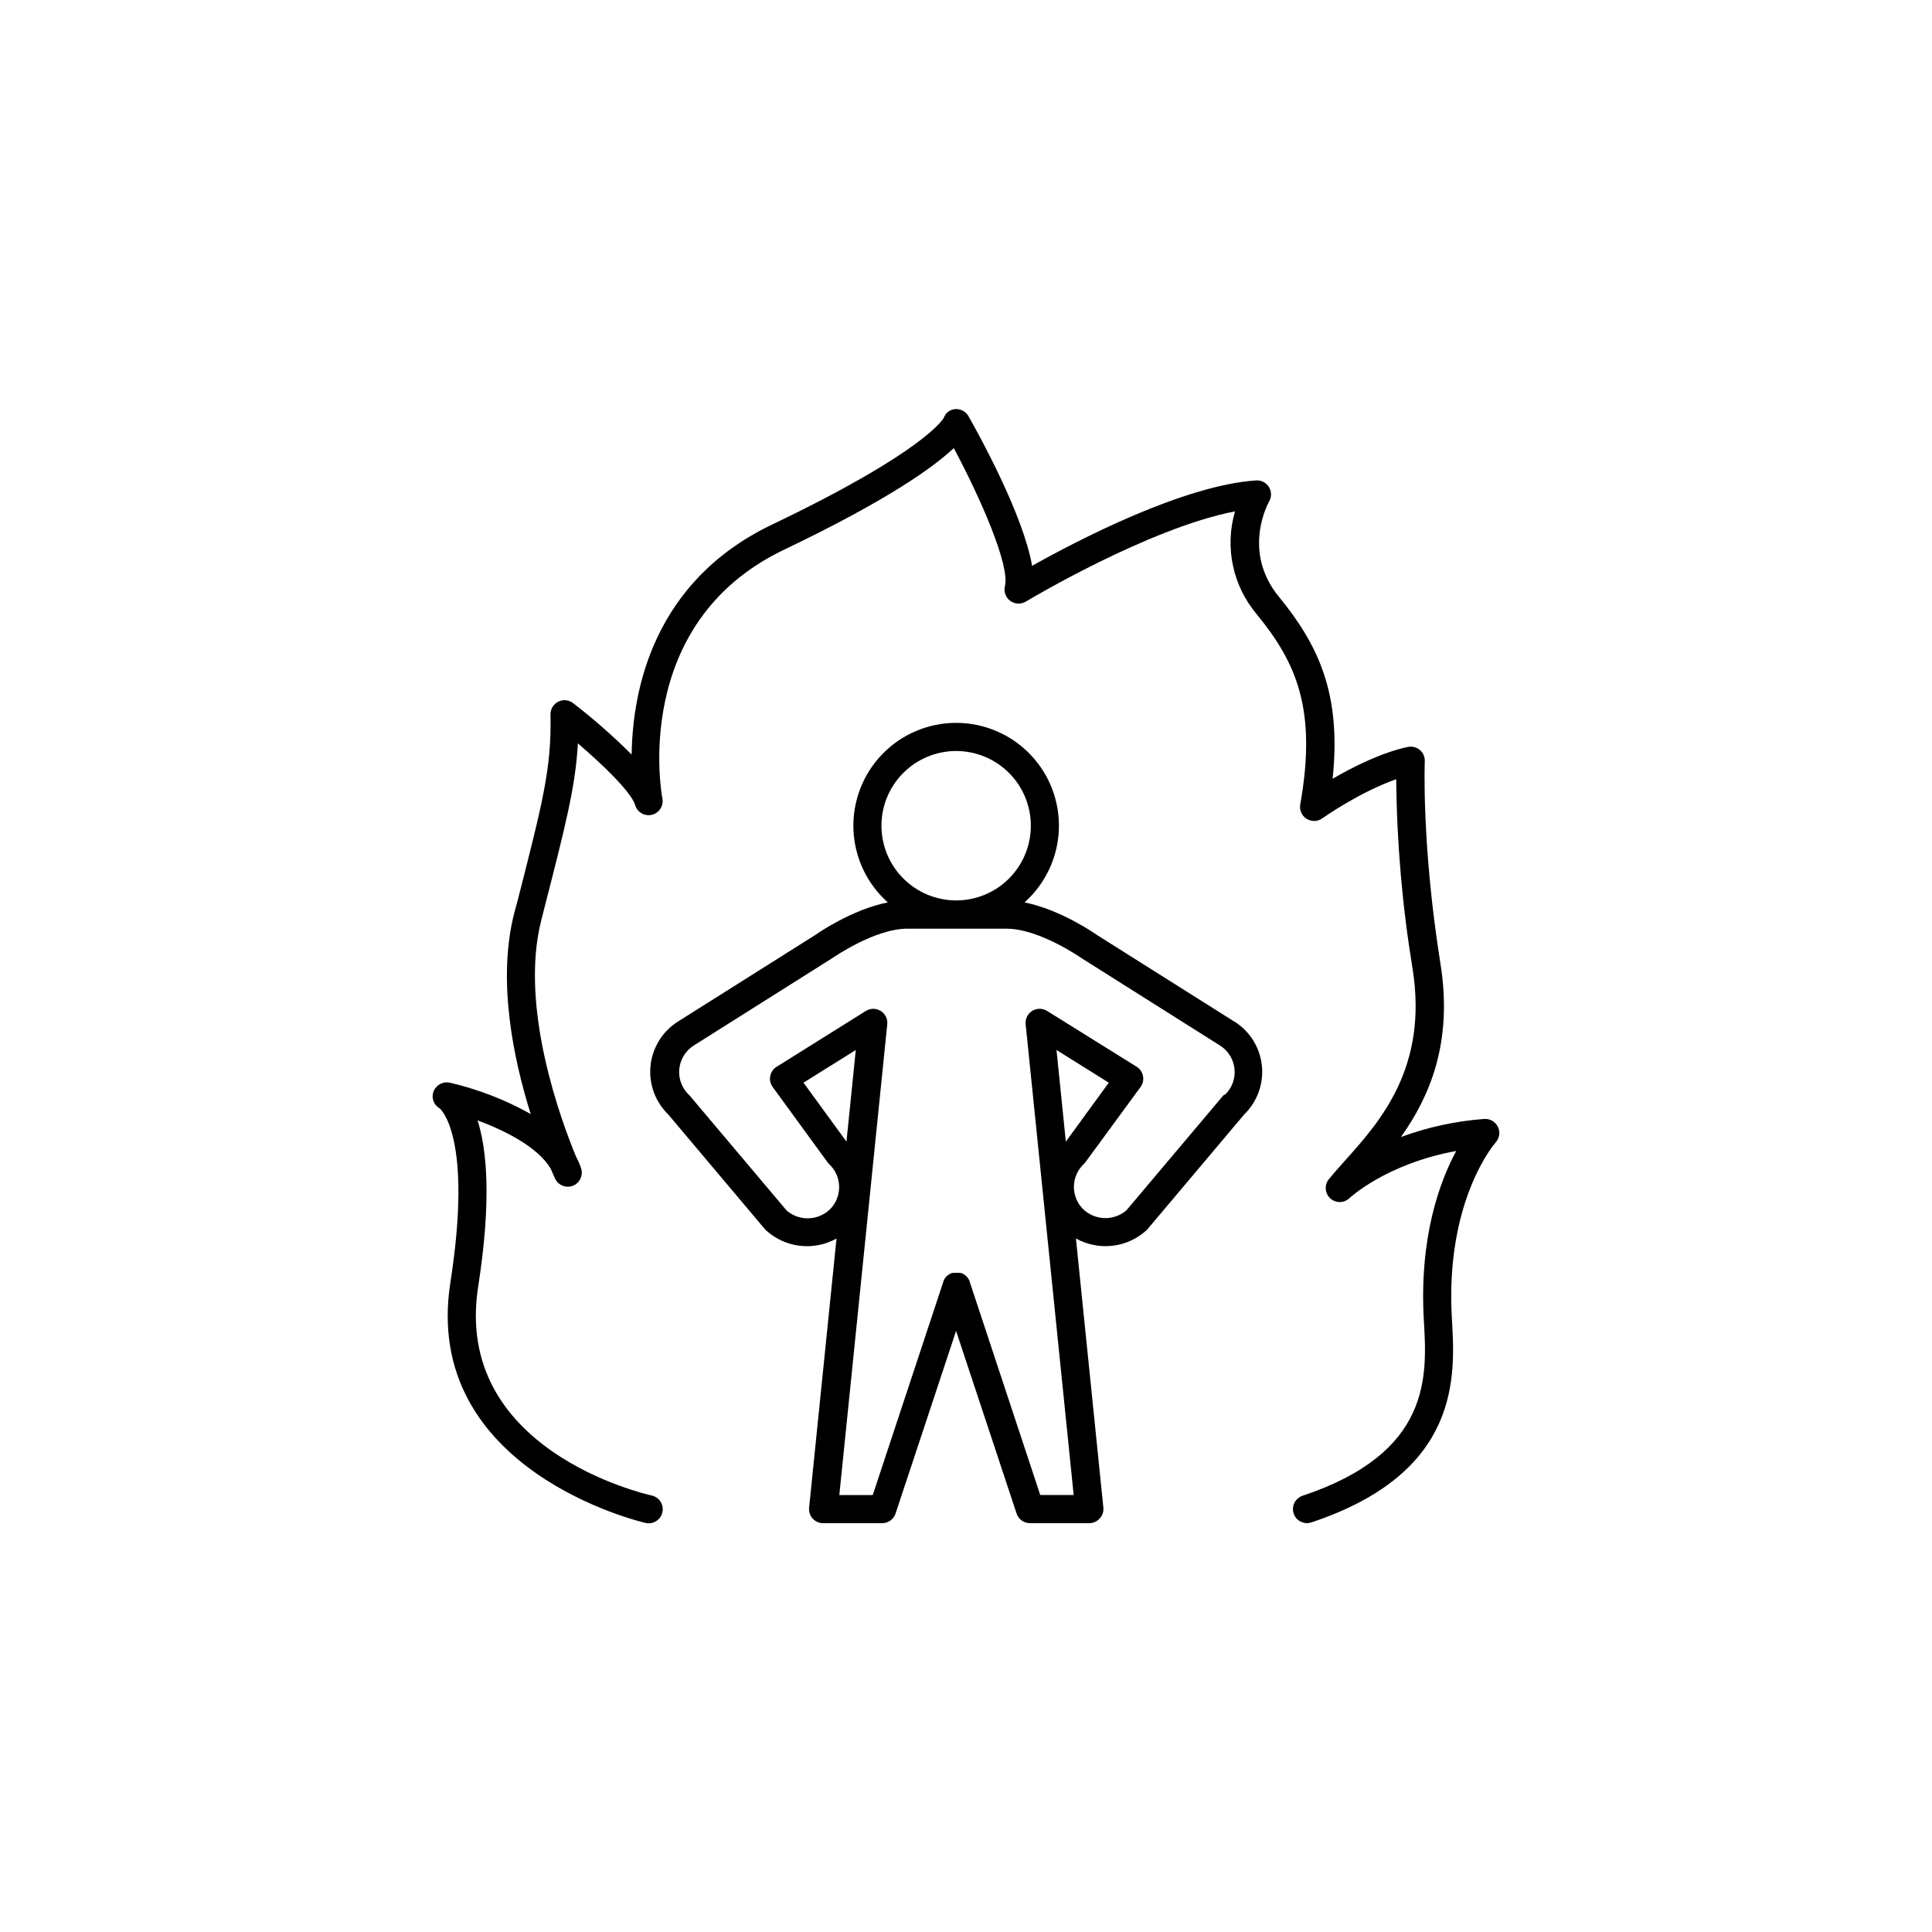 <?xml version="1.0" encoding="UTF-8"?>
<!-- Uploaded to: ICON Repo, www.iconrepo.com, Generator: ICON Repo Mixer Tools -->
<svg fill="#000000" width="800px" height="800px" version="1.1" viewBox="144 144 512 512" xmlns="http://www.w3.org/2000/svg">
 <g>
  <path d="m471.15 414.76-36.516-23.023c-0.441-0.316-9.605-6.699-19.129-8.59v-0.004c5.527-4.922 8.816-11.887 9.102-19.289 0.285-7.398-2.457-14.598-7.59-19.934-5.137-5.336-12.223-8.352-19.629-8.352s-14.492 3.016-19.625 8.352c-5.137 5.336-7.875 12.535-7.59 19.934 0.285 7.402 3.57 14.367 9.102 19.289-9.516 1.879-18.695 8.254-18.973 8.48l-36.695 23.137c-4.066 2.59-6.727 6.898-7.215 11.695s1.25 9.551 4.715 12.906l25.586 30.367c0.09 0.109 0.188 0.215 0.297 0.312 2.492 2.277 5.641 3.715 8.992 4.109 3.356 0.391 6.75-0.281 9.703-1.926l-7.262 71.332c-0.113 1.047 0.227 2.094 0.934 2.875 0.707 0.777 1.711 1.227 2.766 1.227h15.676c1.602 0 3.023-1.027 3.531-2.547l16.039-48.395 16.039 48.395c0.508 1.52 1.93 2.547 3.531 2.547h15.676c1.07 0.008 2.09-0.445 2.805-1.238 0.727-0.773 1.082-1.82 0.984-2.875l-7.273-71.332 0.004 0.004c2.949 1.641 6.344 2.312 9.699 1.922 3.356-0.391 6.5-1.828 8.996-4.106 0.105-0.098 0.207-0.203 0.293-0.316l25.586-30.355c3.461-3.356 5.195-8.113 4.707-12.91-0.492-4.801-3.156-9.105-7.227-11.691zm-93.559-51.938v0.004c0-5.254 2.086-10.289 5.797-14 3.715-3.715 8.75-5.801 14-5.801s10.285 2.086 14 5.801c3.711 3.711 5.797 8.746 5.797 14 0 5.25-2.086 10.285-5.797 14-3.715 3.711-8.75 5.797-14 5.797-5.25-0.008-10.281-2.098-13.992-5.809-3.711-3.711-5.797-8.742-5.805-13.988zm90.805 71.27v0.004c-0.109 0.098-0.207 0.203-0.297 0.316l-25.586 30.336c-3.394 2.918-8.469 2.719-11.621-0.461-1.527-1.605-2.356-3.758-2.293-5.973 0.062-2.219 1.004-4.316 2.621-5.836 0.168-0.156 0.32-0.328 0.449-0.512l14.574-19.887c0.617-0.828 0.859-1.875 0.672-2.891-0.184-1.016-0.785-1.906-1.656-2.465l-23.773-14.816c-1.203-0.758-2.734-0.762-3.941-0.008-1.207 0.75-1.883 2.125-1.734 3.539l12.723 124.76h-8.855l-18.695-56.5v-0.078c0-0.07-0.051-0.129-0.07-0.188-0.02-0.059 0-0.117-0.078-0.168l-0.07-0.148-0.109-0.188-0.07-0.109-0.137-0.188v0.004c-0.02-0.039-0.047-0.078-0.078-0.109l-0.148-0.168-0.098-0.109-0.148-0.137-0.129-0.109-0.148-0.117-0.148-0.109-0.148-0.098-0.168-0.09-0.156-0.078-0.168-0.078-0.176-0.07h-0.168l-0.195-0.051h-1.777l-0.215 0.059h-0.148l-0.195 0.078-0.148 0.059-0.188 0.098-0.137 0.078-0.168 0.109-0.129 0.09-0.168 0.137-0.109 0.09-0.168 0.156-0.078 0.09-0.168 0.188-0.07 0.09-0.137 0.195-0.07 0.109c0 0.059-0.07 0.129-0.109 0.195l-0.07 0.137 0.008 0.004c-0.031 0.059-0.059 0.117-0.078 0.18-0.027 0.055-0.051 0.117-0.07 0.176v0.078l-18.695 56.5h-8.855l12.703-124.76v0.004c0.145-1.418-0.527-2.793-1.734-3.543-1.211-0.75-2.738-0.746-3.945 0.008l-23.684 14.82c-0.871 0.555-1.469 1.445-1.656 2.461-0.188 1.016 0.055 2.062 0.672 2.891l14.523 19.926c0.133 0.188 0.285 0.359 0.453 0.512 1.613 1.52 2.555 3.621 2.617 5.836s-0.758 4.363-2.281 5.973c-3.156 3.188-8.234 3.387-11.633 0.465l-25.586-30.336 0.004-0.004c-0.094-0.109-0.191-0.211-0.297-0.305-1.859-1.758-2.809-4.269-2.57-6.816 0.234-2.547 1.629-4.844 3.781-6.231l36.832-23.23c0.117-0.078 11.148-7.766 19.797-7.766h26.332c8.648 0 19.68 7.684 19.957 7.871l36.652 23.125c2.156 1.379 3.559 3.676 3.797 6.223 0.242 2.551-0.707 5.066-2.566 6.824zm-41.941 12.453-2.469-24.285 13.855 8.66zm-69.52-15.625 13.855-8.66-2.469 24.285z"/>
  <path d="m540.95 442.62c-0.668-1.371-2.106-2.199-3.629-2.086-7.543 0.562-14.969 2.172-22.062 4.789 7.477-10.48 13.836-24.867 10.488-45.836-5.047-31.723-4.172-53.578-4.164-53.797l0.004 0.004c0.031-1.141-0.461-2.231-1.336-2.961s-2.035-1.02-3.152-0.789c-7.144 1.543-14.672 5.363-19.945 8.441 2.383-22.496-3.75-35.426-14.25-48.266-9.84-12.004-2.863-24.719-2.566-25.238 0.688-1.191 0.66-2.664-0.066-3.832-0.73-1.164-2.043-1.832-3.418-1.734-19.406 1.32-47.566 16.031-59.336 22.633-2.352-13.52-14.043-34.688-16.785-39.516v-0.004c-0.676-1.297-2.043-2.082-3.504-2.019-1.41 0.074-2.641 0.984-3.117 2.312-0.195 0.363-5.188 9.023-45.473 28.281-31.637 15.125-37.02 44.102-37.246 60.961h0.004c-4.883-4.859-10.062-9.406-15.508-13.621-1.137-0.879-2.676-1.031-3.957-0.387-1.285 0.648-2.078 1.973-2.047 3.41 0.305 14.051-1.969 22.867-8.648 49.062l-0.984 3.66c-4.555 17.852-0.129 38.762 4.387 53.137-6.68-3.742-13.855-6.527-21.312-8.277-1.816-0.445-3.688 0.5-4.406 2.223-0.699 1.688-0.027 3.633 1.562 4.527 0.09 0.07 8.953 7.211 2.875 46.141-7.812 50.047 51.168 63.637 51.75 63.762h-0.004c2.008 0.445 3.996-0.824 4.438-2.832 0.445-2.008-0.824-3.996-2.832-4.438-2.156-0.48-52.734-12.23-45.992-55.34 3.609-23.172 2.262-36.488-0.156-44.074 7.301 2.707 15.98 7.074 19.375 12.793 0.68 1.594 1.121 2.578 1.238 2.805 0.883 1.668 2.875 2.414 4.637 1.727 1.762-0.684 2.727-2.578 2.25-4.406-0.355-1.137-0.824-2.238-1.395-3.285-3.848-9.27-15.145-39.547-9.23-62.652l0.926-3.652c5.492-21.441 8.168-31.902 8.777-43.246 6.887 5.902 14.148 12.969 15.164 16.316h-0.004c0.543 1.941 2.535 3.098 4.488 2.609 1.957-0.492 3.164-2.453 2.727-4.422-0.09-0.453-8.668-46.25 32.266-65.82 27.445-13.117 39.598-21.855 44.98-26.934 7.106 13.324 14.918 31.113 13.551 36.594l-0.004 0.004c-0.355 1.461 0.199 2.996 1.41 3.887 1.211 0.895 2.84 0.973 4.129 0.199 0.355-0.215 32.539-19.504 55.438-23.91l0.004-0.004c-2.777 9.488-0.605 19.738 5.773 27.289 10.648 13.008 15.941 25.426 11.512 50.391h0.004c-0.262 1.488 0.402 2.988 1.684 3.793 1.277 0.809 2.918 0.762 4.148-0.113 0.109-0.078 9.84-6.957 19.602-10.371 0.152 16.812 1.602 33.59 4.332 50.184 4.184 26.281-8.66 40.59-18.035 51.031-1.543 1.723-2.953 3.305-4.152 4.781h-0.004c-1.23 1.523-1.066 3.746 0.375 5.074 1.441 1.328 3.668 1.309 5.086-0.047 0.109-0.098 9.711-9.102 28.301-12.508-4.34 8.051-9.859 22.812-8.582 44.93 0.875 14.762 2.078 35.031-32.148 46.445h0.004c-1.738 0.574-2.801 2.324-2.508 4.129 0.289 1.801 1.852 3.129 3.68 3.125 0.398 0 0.801-0.066 1.18-0.195 39.645-13.215 38.129-38.711 37.227-53.941-1.871-31.43 11.465-46.613 11.59-46.75v-0.004c1.031-1.125 1.27-2.769 0.598-4.141z"/>
 </g>
</svg>